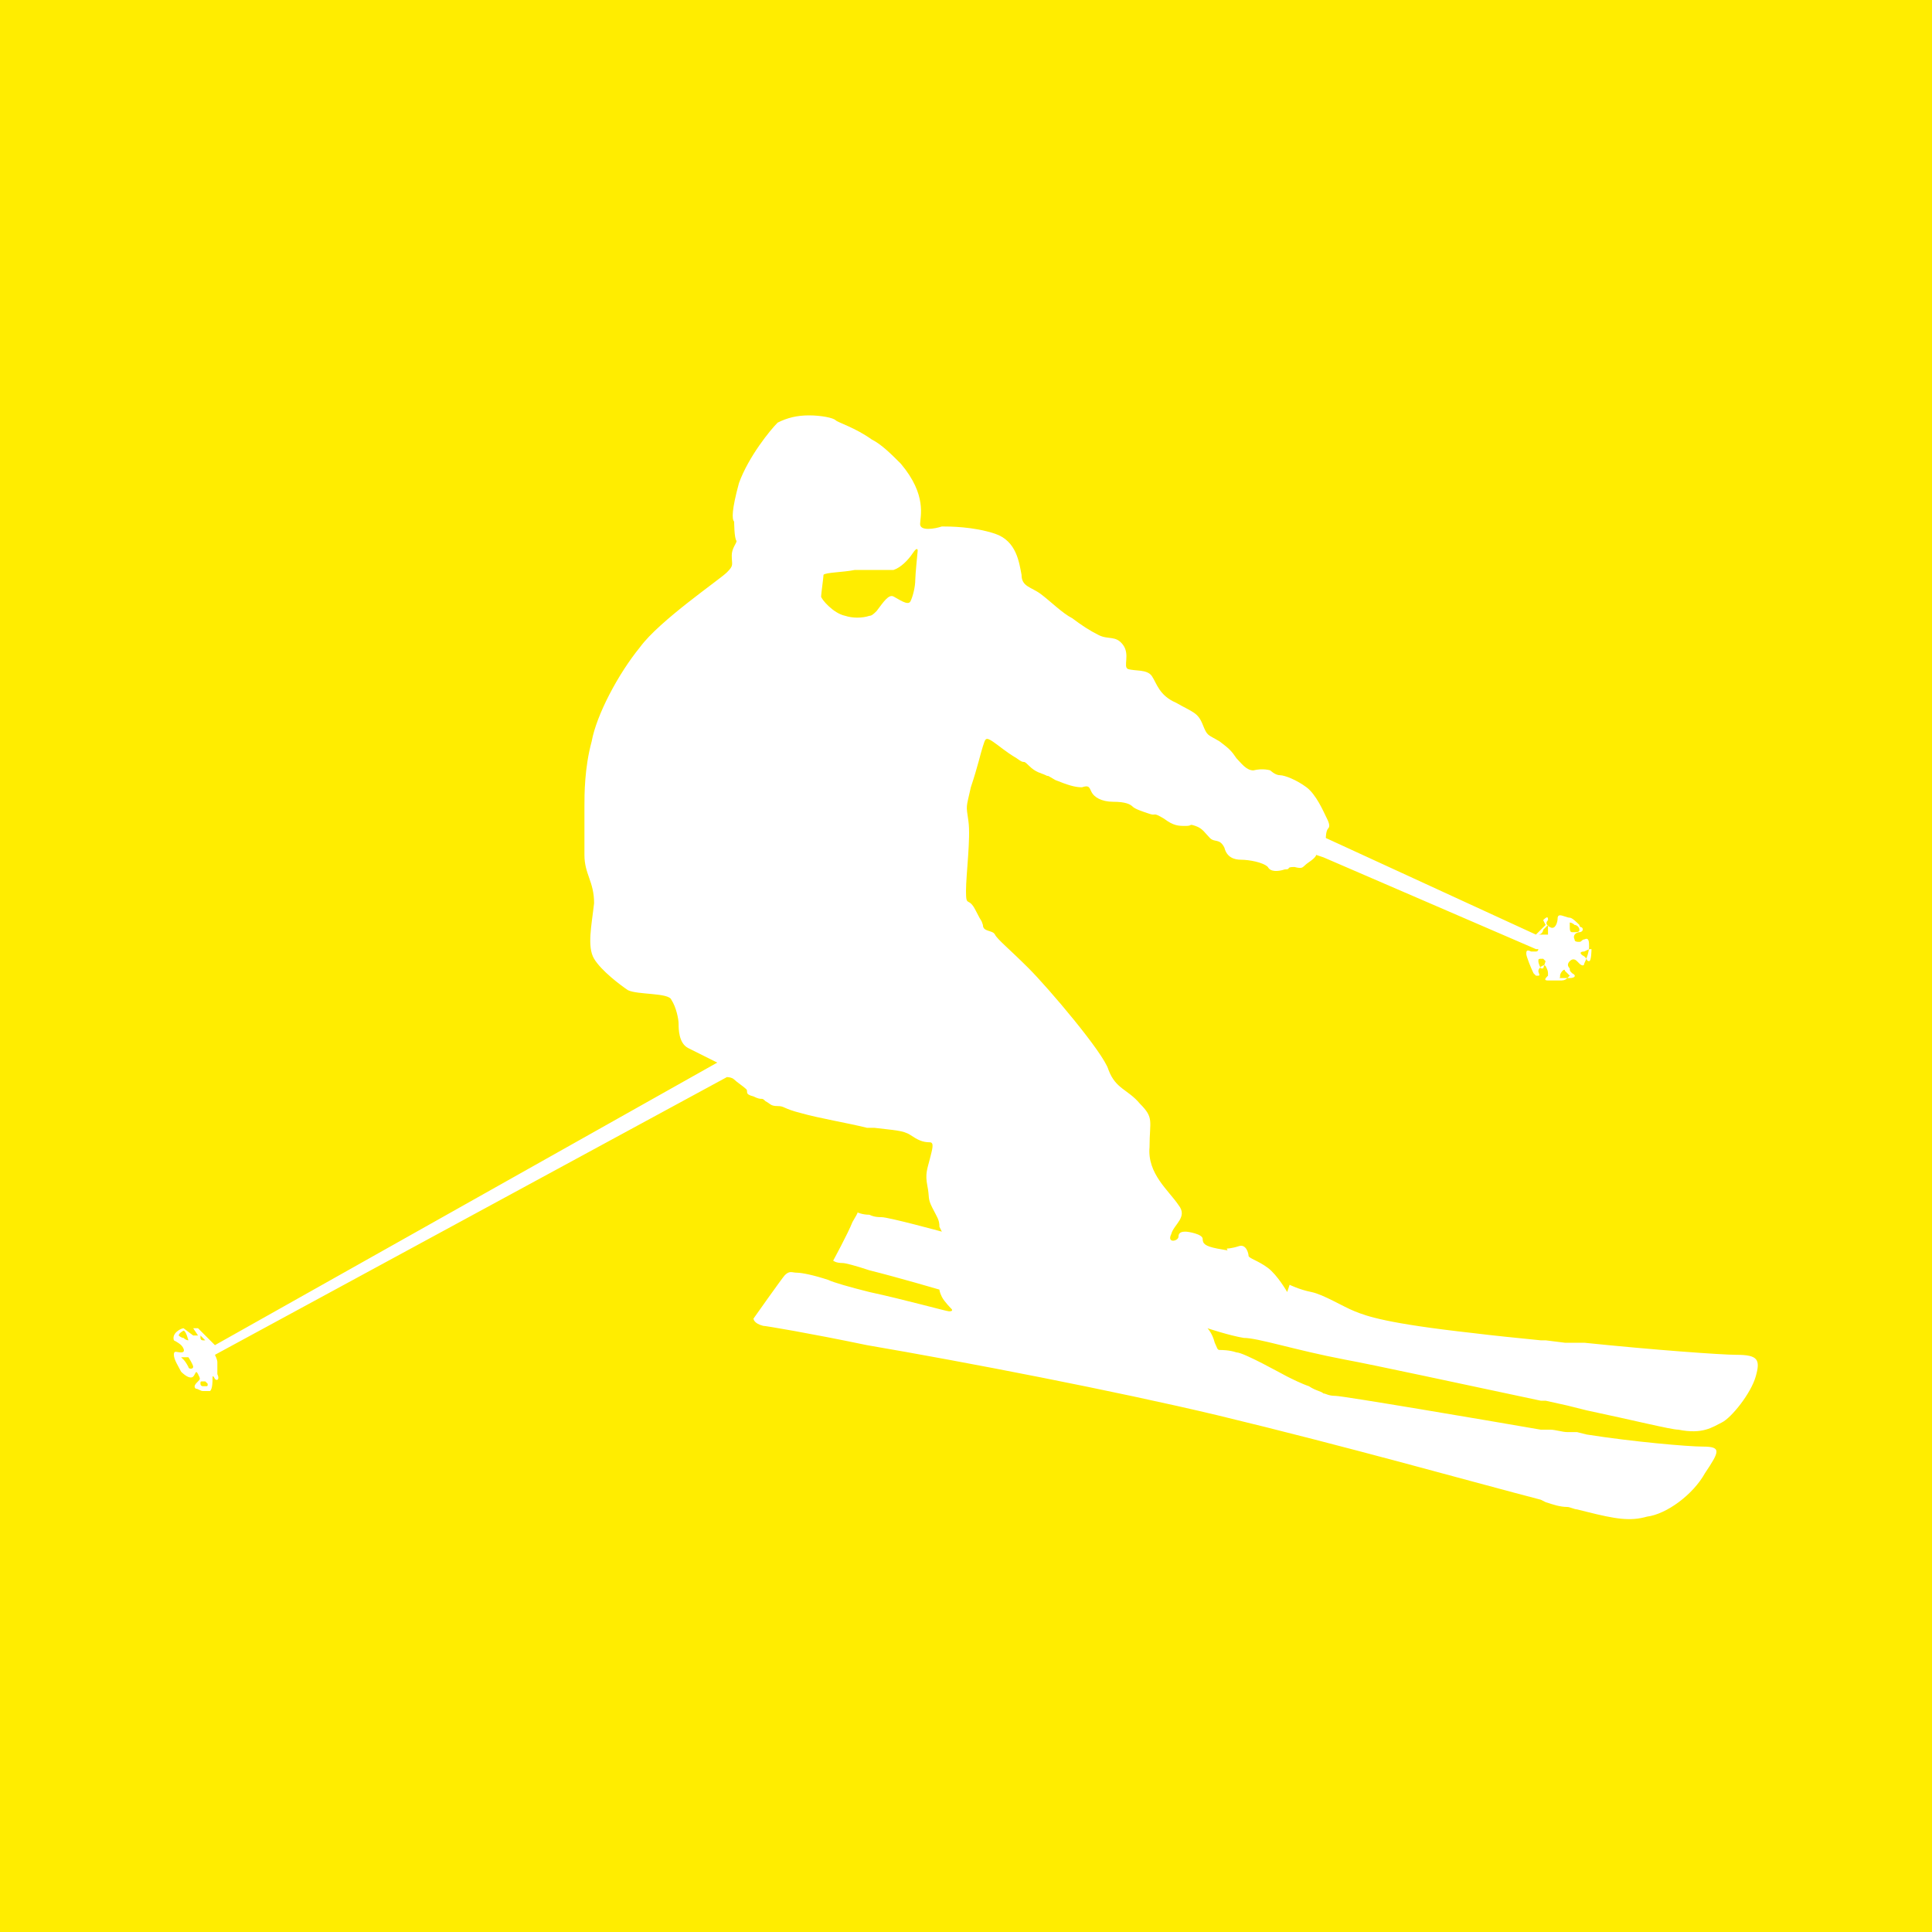 <?xml version="1.0" encoding="utf-8"?>
<!-- Generator: Adobe Illustrator 19.1.1, SVG Export Plug-In . SVG Version: 6.00 Build 0)  -->
<svg version="1.1" xmlns="http://www.w3.org/2000/svg" xmlns:xlink="http://www.w3.org/1999/xlink" x="0px" y="0px"
	 viewBox="0 0 80 80" style="enable-background:new 0 0 80 80;" xml:space="preserve">
<style type="text/css">
	.st0{fill:#531000;}
	.st1{fill-rule:evenodd;clip-rule:evenodd;fill:#531000;}
	.st2{fill-rule:evenodd;clip-rule:evenodd;fill:#FFFFFF;}
	.st3{fill-rule:evenodd;clip-rule:evenodd;fill:#D7B46A;}
	.st4{fill-rule:evenodd;clip-rule:evenodd;fill:#62C3D0;}
	.st5{fill:#FFFFFF;}
	.st6{fill-rule:evenodd;clip-rule:evenodd;fill:#AFCA05;}
	.st7{fill-rule:evenodd;clip-rule:evenodd;fill:#E3000F;}
	.st8{fill-rule:evenodd;clip-rule:evenodd;fill:#DCCF70;}
	.st9{fill-rule:evenodd;clip-rule:evenodd;fill:#FFED00;}
</style>
<g id="Warstwa_1">
</g>
<g id="plan">
	<rect class="st9" width="80" height="80"/>
	<path class="st5" d="M71.9,56.1c-0.6,0-3.4-0.2-6.3-0.5l-0.4,0l-0.4,0L64,55.5l-0.2,0c-1-0.1-2-0.2-2.8-0.3
		c-3.6-0.4-4.4-0.7-4.9-0.9c-0.5-0.2-1.3-0.7-1.8-0.8c-0.5-0.1-0.9-0.3-0.9-0.3l-0.1,0.3c0,0-0.4-0.7-0.8-1
		c-0.4-0.3-0.8-0.4-0.8-0.5c0-0.1-0.1-0.5-0.4-0.4c-0.3,0.1-0.5,0.1-0.5,0.1c0,0.1,0.2,0.1-0.4,0c-0.5-0.1-0.6-0.2-0.6-0.4
		c0-0.2-0.6-0.3-0.7-0.3c-0.1,0-0.3,0-0.3,0.2s-0.5,0.3-0.3-0.1c0.1-0.4,0.7-0.7,0.3-1.2c-0.4-0.6-1.3-1.3-1.2-2.4
		c0-1.1,0.2-1.2-0.4-1.8c-0.5-0.6-1-0.6-1.3-1.4c-0.2-0.7-2.5-3.4-3.3-4.2c-0.8-0.8-1.3-1.2-1.4-1.4c-0.1-0.2-0.5-0.1-0.5-0.4
		c-0.1-0.3,0,0-0.3-0.6c-0.3-0.6-0.4-0.1-0.4-0.8c0-0.7,0.2-2.2,0.1-2.9c-0.1-0.7-0.1-0.5,0.1-1.4c0.3-0.9,0.4-1.4,0.5-1.7
		c0.1-0.3,0.1-0.4,0.4-0.2c0.3,0.2,0.5,0.4,1,0.7c0.4,0.3,0.2,0,0.5,0.3s0.5,0.3,0.7,0.4c0.2,0.1-0.1-0.1,0.4,0.2
		c0.5,0.2,0.8,0.3,1.1,0.3c0.3-0.1,0.3,0,0.4,0.2c0.1,0.2,0.4,0.4,0.9,0.4c0.5,0,0.7,0.1,0.8,0.2c0.1,0.1,0.4,0.2,0.7,0.3
		c0.3,0.1,0.1-0.1,0.6,0.2c0.4,0.3,0.6,0.3,0.9,0.3c0.3,0,0.1-0.1,0.4,0c0.3,0.1,0.4,0.3,0.6,0.5c0.2,0.2,0.4,0,0.6,0.4
		c0.1,0.4,0.4,0.5,0.7,0.5c0.3,0,0.9,0.1,1.1,0.3c0.1,0.2,0.4,0.2,0.7,0.1c0.3,0,0-0.1,0.4-0.1c0.4,0.1,0.3,0,0.6-0.2
		c0.3-0.2,0.3-0.3,0.3-0.3l0.3,0.1l8.8,3.8l0.1,0c0,0,0,0.1-0.1,0.1c0,0-0.1,0-0.2,0c-0.2-0.1-0.2,0-0.2,0.1c0,0.1,0.2,0.6,0.3,0.8
		c0,0,0.1,0.1,0.1,0.1c0.1,0,0.1,0,0.1,0c0.1,0,0-0.1,0-0.2c0-0.1,0.2-0.3,0.3-0.2c0.1,0.2,0.1,0.2,0.1,0.4c-0.1,0.1-0.2,0.2,0,0.2
		c0.1,0,0.3,0,0.5,0c0.1,0,0.2,0,0.3-0.1l0.1,0c0.2,0,0.3-0.1,0.1-0.2c-0.1-0.1-0.1-0.1-0.1-0.2c-0.1-0.1-0.1-0.2,0-0.3c0,0,0,0,0,0
		c0.1-0.1,0.2-0.1,0.3,0c0,0,0.1,0.1,0.1,0.1c0.1,0.1,0.2,0.1,0.2,0c0.1-0.2,0.2-0.5,0.2-0.7c0-0.2,0-0.4-0.2-0.3
		c-0.1,0-0.1,0.1-0.2,0.1c-0.1,0-0.2,0-0.2-0.1c-0.1-0.2,0.1-0.3,0.2-0.3l0,0c0.1,0,0.2-0.1,0.1-0.2c0,0-0.1,0-0.1-0.1
		c-0.1-0.1-0.3-0.3-0.4-0.3l0,0c-0.1,0-0.3-0.1-0.4-0.1c-0.1,0-0.1,0.1-0.1,0.1c0,0.2-0.1,0.5-0.3,0.4c-0.2-0.1-0.2-0.2-0.1-0.3
		c0-0.1,0-0.2-0.2,0L64,38.3c-0.1,0.1-0.1,0.1-0.2,0.2c-0.1,0.1-0.1,0.1-0.2,0.2l-8.7-4c0,0,0-0.3,0.1-0.4c0.1-0.1,0-0.3-0.1-0.5
		c-0.1-0.2-0.4-0.9-0.8-1.2c-0.4-0.3-0.9-0.5-1.1-0.5c-0.2,0-0.4-0.2-0.4-0.2s-0.3-0.1-0.7,0c-0.3,0-0.5-0.3-0.7-0.5
		c-0.2-0.3-0.3-0.4-0.7-0.7c-0.5-0.3-0.5-0.2-0.7-0.7c-0.2-0.5-0.4-0.5-1.1-0.9c-0.7-0.3-0.8-0.8-1-1.1c-0.2-0.3-0.7-0.2-1-0.3
		c-0.2-0.1,0.1-0.6-0.2-1c-0.3-0.4-0.6-0.2-1-0.4c-0.4-0.2-0.7-0.4-1.1-0.7c-0.4-0.2-0.9-0.7-1.3-1c-0.4-0.3-0.8-0.3-0.8-0.8
		c-0.1-0.5-0.2-1.4-1.1-1.7c-0.9-0.3-1.9-0.3-2.2-0.3c-0.3,0.1-0.9,0.2-0.9-0.1c0-0.3,0.3-1.2-0.8-2.5c-0.4-0.4-0.8-0.8-1.2-1
		c-0.7-0.5-1.4-0.7-1.5-0.8c-0.1-0.1-0.6-0.2-1.1-0.2c-0.5,0-0.9,0.1-1.3,0.3c-0.3,0.3-1.2,1.4-1.6,2.5c-0.3,1.1-0.3,1.5-0.2,1.6
		c0,0,0,0.7,0.1,0.8c0,0.1-0.2,0.3-0.2,0.6c0,0.4,0.1,0.4-0.2,0.7c-0.3,0.3-2.8,2-3.6,3.1c-0.9,1.1-1.8,2.8-2,3.9
		c-0.3,1.1-0.3,2.2-0.3,2.7c0,0.5,0,1.3,0,2c0,0.8,0.4,1.1,0.4,2c-0.1,0.9-0.3,1.8,0,2.3c0.3,0.5,1.1,1.1,1.4,1.3
		c0.4,0.2,1.7,0.1,1.8,0.4c0.2,0.3,0.3,0.8,0.3,1c0,0.2,0,0.8,0.4,1c0.4,0.2,1.2,0.6,1.2,0.6L8.9,55.7l-0.5-0.5L8.2,55H8l0.2,0.3
		l-0.2,0L7.6,55l0,0c-0.1,0-0.5,0.2-0.4,0.5c0,0,0.2,0.1,0.3,0.2l0,0c0.1,0.1,0.2,0.3,0,0.3l0,0c-0.2,0-0.3-0.1-0.3,0.1
		c0,0.2,0.2,0.5,0.3,0.7l0,0C7.7,57,7.9,57.1,8,57c0.1-0.1,0.1-0.3,0.2-0.1c0.1,0.2,0.1,0.2,0,0.3c-0.1,0.1-0.2,0.2-0.1,0.3
		c0.1,0,0.2,0.1,0.3,0.1c0.1,0,0.2,0,0.3,0c0.1-0.1,0.1-0.4,0.1-0.5c0-0.1,0-0.2,0.1,0c0.1,0.1,0.2,0,0.1-0.2c0-0.2,0-0.4,0-0.5
		c0-0.1-0.1-0.3-0.1-0.3l21.2-11.5c0,0,0.2,0,0.3,0.1c0.1,0.1,0.4,0.3,0.5,0.4c0.1,0.1-0.1,0.2,0.3,0.3c0.4,0.2,0.3,0,0.5,0.2
		c0.2,0.1,0.2,0.2,0.5,0.2c0.3,0,0.2,0.1,1,0.3c0.7,0.2,1.9,0.4,2.7,0.6c0.1,0,0.2,0,0.3,0c0.8,0.1,1.2,0.1,1.5,0.3
		c0.3,0.2,0.5,0.3,0.8,0.3c0.2,0,0.1,0.3,0,0.7c-0.1,0.4-0.2,0.6-0.1,1.1c0.1,0.5,0,0.5,0.2,0.9c0.2,0.4,0.3,0.5,0.3,0.8
		C39,51,39,51,39,51s-2.2-0.6-2.5-0.6c-0.1,0-0.3,0-0.5-0.1c-0.3,0-0.5-0.1-0.5-0.1s0.1-0.1-0.2,0.4c-0.2,0.5-0.8,1.6-0.8,1.6
		s0.1,0.1,0.4,0.1c0.1,0,0.5,0.1,1.1,0.3c1.2,0.3,2.9,0.8,2.9,0.8s0,0.1,0.1,0.3c0.1,0.2,0.4,0.5,0.4,0.5s0.1,0.1-0.1,0.1
		c-0.1,0-1.9-0.5-3.3-0.8c-0.8-0.2-1.5-0.4-1.7-0.5c-0.6-0.2-1.1-0.3-1.3-0.3c-0.2,0-0.3-0.1-0.5,0.1c-0.1,0.1-1.3,1.8-1.3,1.8
		s0,0.2,0.4,0.3c0.1,0,1.9,0.3,4.3,0.8c4.1,0.7,10.3,1.9,14.5,2.9c5.4,1.3,10.7,2.8,13.4,3.5l0.2,0.1c0.3,0.1,0.6,0.2,0.9,0.2
		c0.1,0,0.3,0.1,0.4,0.1l0,0l0.4,0.1c1.2,0.3,1.8,0.4,2.5,0.2c0.8-0.1,1.9-0.9,2.4-1.8c0.6-0.9,0.7-1.1-0.1-1.1
		c-0.6,0-2.9-0.2-4.8-0.5l-0.4-0.1l-0.4,0c-0.2,0-0.5-0.1-0.7-0.1l-0.2,0l-0.2,0c-2.3-0.4-8.2-1.4-8.5-1.4c-0.3,0-0.4-0.1-0.5-0.1
		c-0.1-0.1-0.3-0.1-0.6-0.3c-0.3-0.1-0.7-0.3-0.9-0.4c-0.2-0.1-1.8-1-2.1-1c-0.3-0.1-0.6-0.1-0.7-0.1c-0.1,0-0.1-0.1-0.2-0.3
		C50.2,55.2,50,55,50,55s0.9,0.3,1.5,0.4c0.6,0,2.1,0.5,4.2,0.9c1.1,0.2,4.8,1,8.1,1.7l0.2,0l0.9,0.2l0.4,0.1l0.4,0.1
		c1.9,0.4,3.5,0.8,3.8,0.8c1,0.2,1.4-0.1,1.8-0.3c0.4-0.2,1.2-1.2,1.4-1.9C72.9,56.3,72.8,56.1,71.9,56.1z M65.6,39.4
		C65.6,39.4,65.6,39.4,65.6,39.4c0.2-0.1,0.2-0.1,0.3-0.1c0,0,0,0.5-0.1,0.5c0,0-0.1,0-0.1-0.1c0,0-0.1-0.1-0.1-0.1
		C65.4,39.5,65.4,39.4,65.6,39.4z M65,38.2c0,0,0.1,0,0.2,0.1c0.1,0,0.2,0.1,0.2,0.2c0,0.1-0.1,0.1-0.2,0.1c-0.1,0-0.1,0-0.1,0
		c-0.1,0-0.1-0.1-0.1-0.3C65,38.2,65,38.2,65,38.2z M64.6,40.4c0-0.1,0.1-0.2,0.1-0.2s0.1-0.1,0.1,0l0,0c0,0,0.2,0.2,0.2,0.2
		s0,0-0.1,0.1c0,0-0.1,0-0.2,0c-0.1,0-0.2,0-0.2,0C64.6,40.5,64.6,40.5,64.6,40.4z M64,39.8L64,39.8L64,39.8L64,39.8l-0.1,0.3
		c0,0,0,0-0.1,0c0,0,0,0,0,0c0,0-0.1-0.2-0.1-0.3c0-0.1,0-0.1,0.2-0.1l0,0C63.9,39.7,64,39.8,64,39.8L64,39.8z M63.9,38.5
		C63.9,38.5,64,38.5,63.9,38.5c0.1-0.1,0.2-0.2,0.2-0.2c0,0,0,0.4,0,0.4c0,0-0.1,0-0.2,0c-0.1,0-0.2,0-0.2,0
		C63.8,38.7,63.9,38.6,63.9,38.5z M7.6,55.4c-0.1,0-0.2-0.1-0.2-0.1c0-0.1,0.2-0.2,0.2-0.2c0,0,0,0,0,0c0.1,0,0.2,0.4,0.2,0.4
		C7.8,55.5,7.7,55.5,7.6,55.4z M7.8,56.6c0,0-0.1-0.2-0.2-0.3c0,0-0.1-0.1-0.1-0.1c0,0,0,0,0.1,0c0.1,0,0.2,0,0.2,0S8,56.5,8,56.6
		C8,56.7,7.8,56.7,7.8,56.6z M8.3,55.3C8.3,55.3,8.4,55.4,8.3,55.3c0.1,0.1,0.2,0.2,0.2,0.2c0,0-0.1,0-0.1,0c0,0-0.1,0-0.1-0.1
		C8.3,55.4,8.3,55.3,8.3,55.3z M8.5,57.4c0,0-0.1,0-0.1,0c0,0-0.1,0-0.1-0.1c0-0.1,0-0.1,0.1-0.1c0,0,0.1,0,0.1,0s0,0,0,0
		c0,0,0.1,0.1,0.1,0.1C8.6,57.4,8.6,57.4,8.5,57.4z M37.9,24c0,0.3-0.1,0.7-0.2,0.9c-0.1,0.2-0.5-0.1-0.7-0.2
		c-0.2-0.1-0.4,0.2-0.7,0.6c-0.1,0.1-0.2,0.2-0.3,0.2c-0.3,0.1-0.7,0.1-1,0c-0.5-0.1-1-0.7-1-0.8c0-0.1,0.1-0.8,0.1-0.9
		c0.1-0.1,0.8-0.1,1.3-0.2c0.2,0,0.4,0,0.6,0c0.5,0,1,0,1,0c0.3-0.1,0.6-0.4,0.8-0.7c0.2-0.3,0.2-0.1,0.2-0.1S37.9,23.8,37.9,24z"/>
</g>
</svg>
